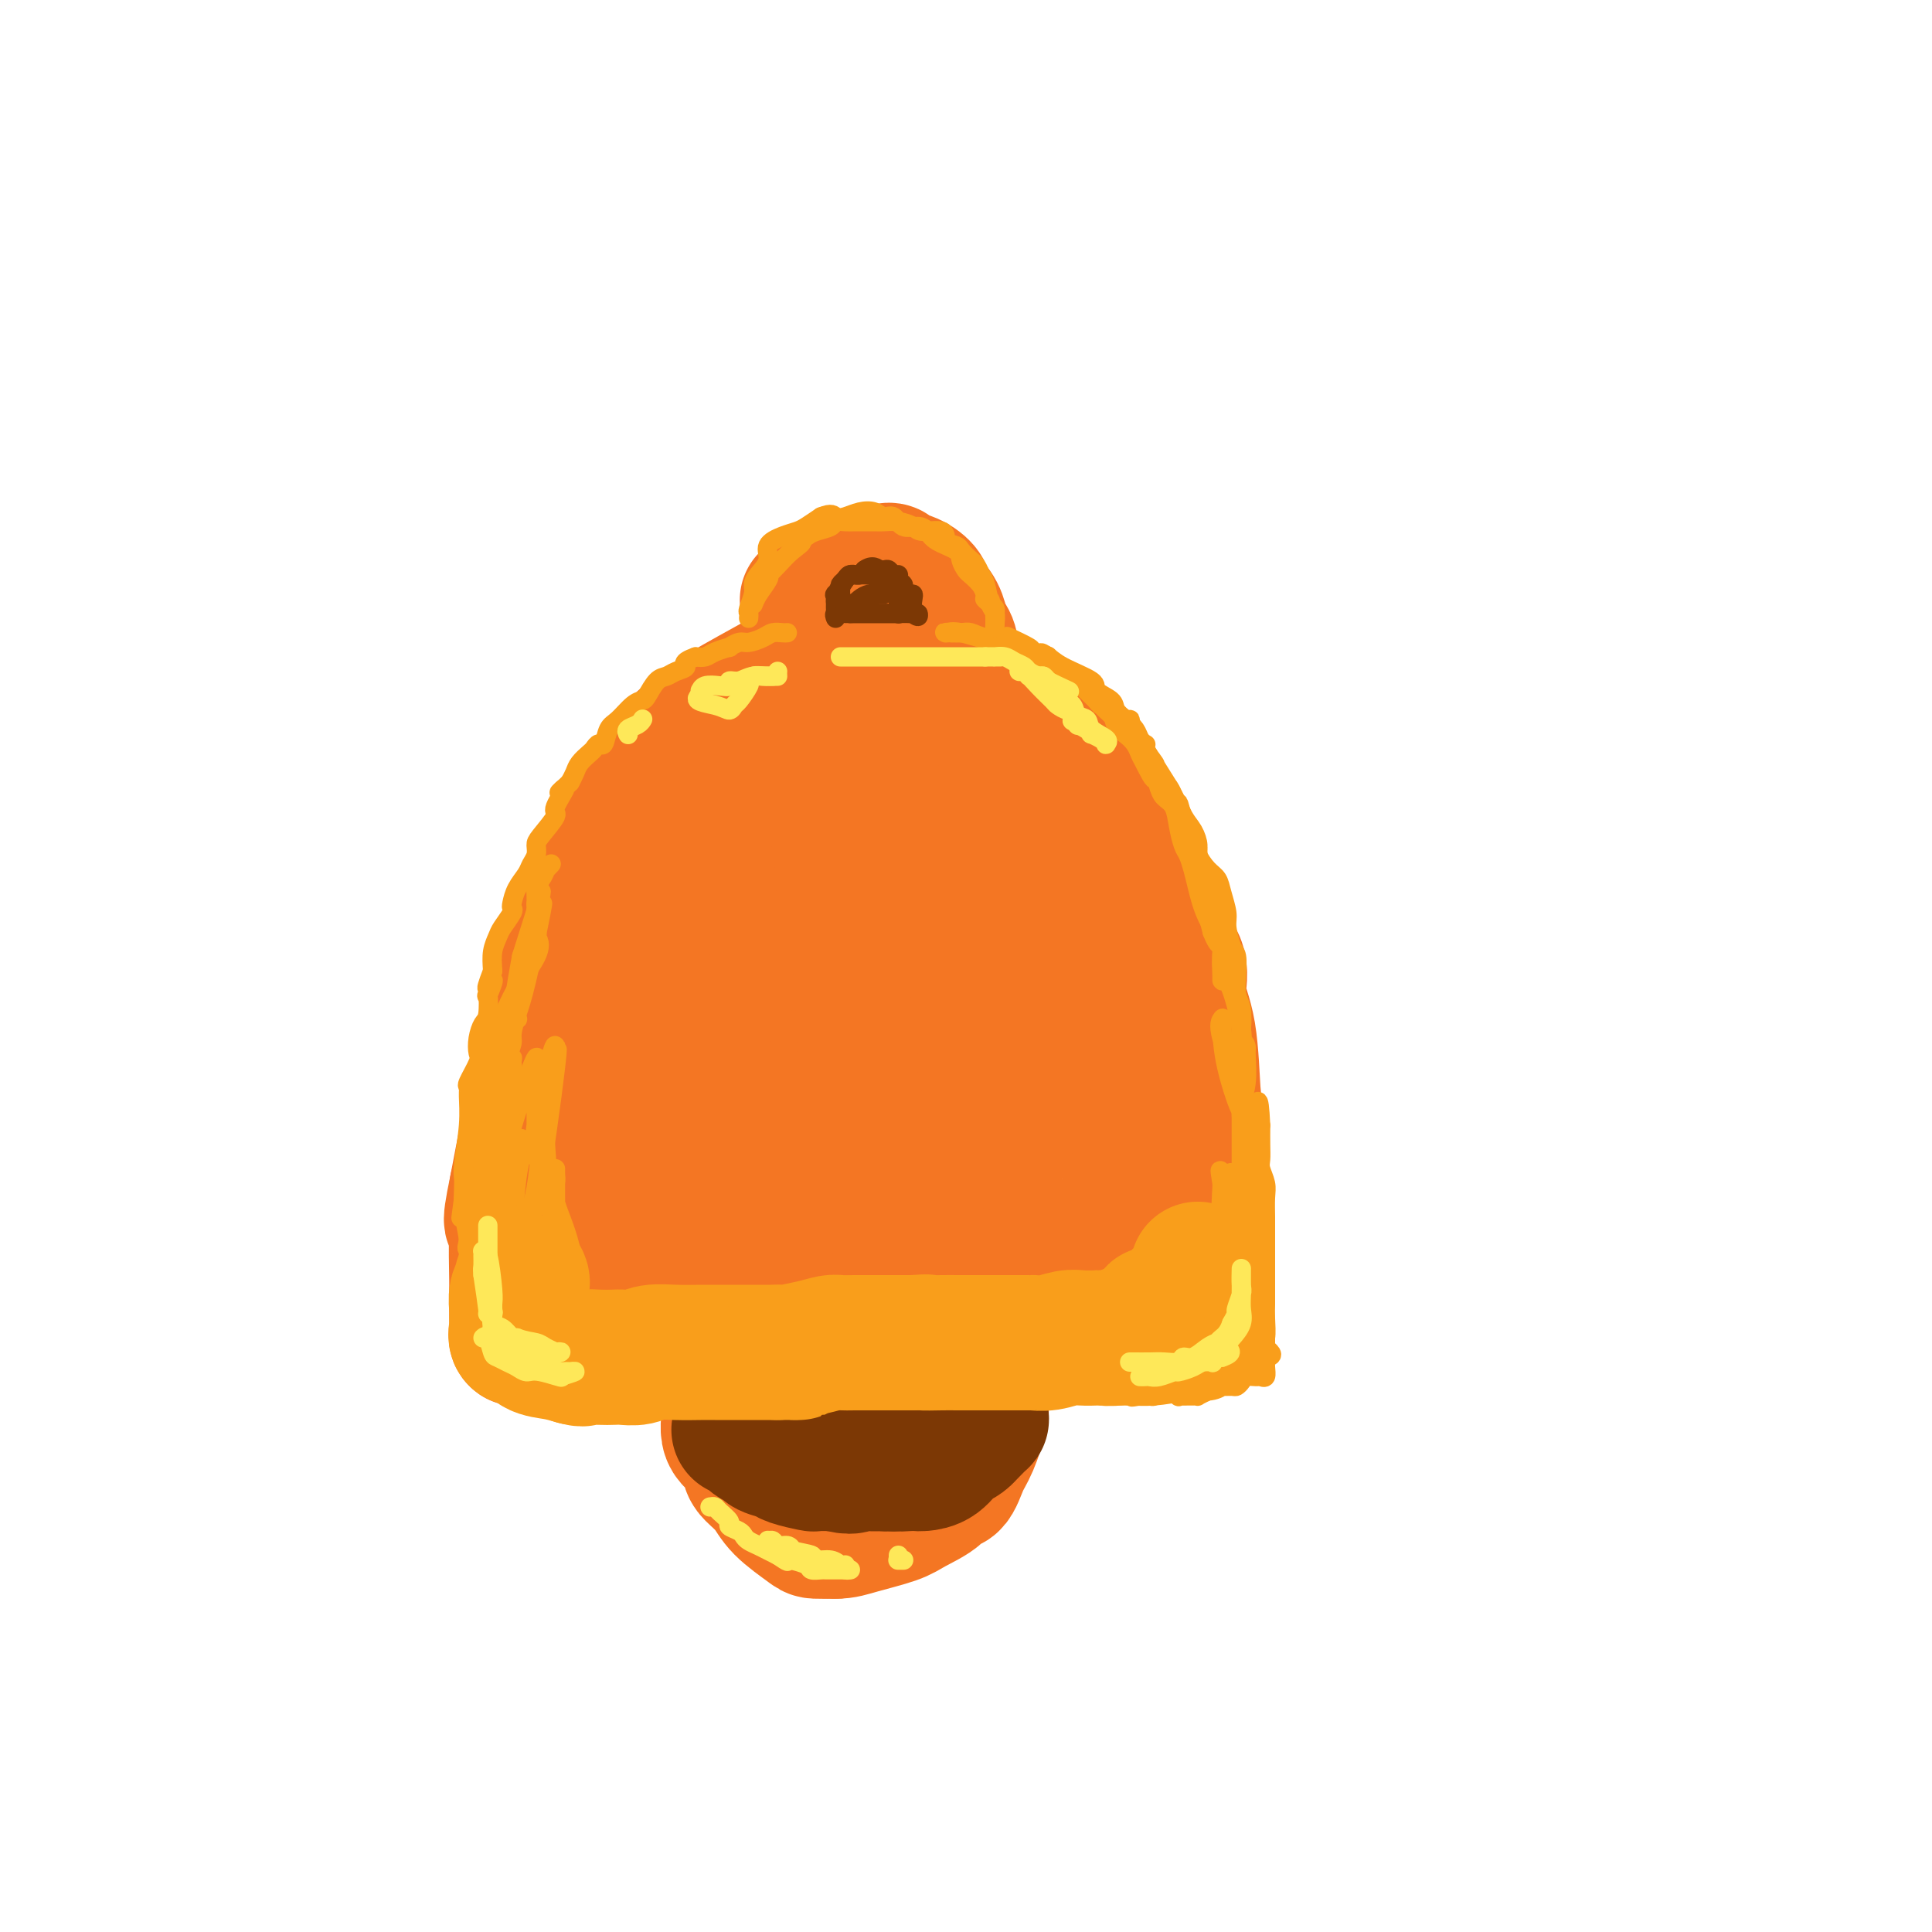 <svg viewBox='0 0 400 400' version='1.1' xmlns='http://www.w3.org/2000/svg' xmlns:xlink='http://www.w3.org/1999/xlink'><g fill='none' stroke='rgb(244,118,35)' stroke-width='28' stroke-linecap='round' stroke-linejoin='round'><path d='M172,136c0.093,-0.512 0.185,-1.023 -2,0c-2.185,1.023 -6.649,3.582 -11,6c-4.351,2.418 -8.590,4.696 -12,7c-3.410,2.304 -5.992,4.635 -8,7c-2.008,2.365 -3.441,4.766 -5,7c-1.559,2.234 -3.243,4.303 -5,7c-1.757,2.697 -3.585,6.022 -5,9c-1.415,2.978 -2.415,5.607 -3,7c-0.585,1.393 -0.755,1.549 -2,7c-1.245,5.451 -3.566,16.198 -5,22c-1.434,5.802 -1.981,6.658 -3,11c-1.019,4.342 -2.509,12.171 -4,20'/><path d='M107,246c-2.166,10.307 -0.580,6.074 0,5c0.580,-1.074 0.154,1.012 0,4c-0.154,2.988 -0.037,6.878 0,10c0.037,3.122 -0.007,5.476 0,7c0.007,1.524 0.064,2.220 0,3c-0.064,0.780 -0.249,1.646 0,2c0.249,0.354 0.931,0.196 1,0c0.069,-0.196 -0.475,-0.431 1,0c1.475,0.431 4.970,1.526 10,2c5.030,0.474 11.594,0.326 18,0c6.406,-0.326 12.655,-0.830 18,-1c5.345,-0.170 9.785,-0.007 15,0c5.215,0.007 11.204,-0.141 16,0c4.796,0.141 8.398,0.570 12,1'/><path d='M198,279c15.042,0.148 8.147,-0.481 7,-1c-1.147,-0.519 3.455,-0.927 6,-1c2.545,-0.073 3.033,0.191 5,0c1.967,-0.191 5.412,-0.835 8,-1c2.588,-0.165 4.318,0.148 6,0c1.682,-0.148 3.314,-0.759 5,-1c1.686,-0.241 3.425,-0.113 4,0c0.575,0.113 -0.015,0.210 0,0c0.015,-0.210 0.634,-0.728 1,-1c0.366,-0.272 0.479,-0.296 1,-1c0.521,-0.704 1.450,-2.086 2,-4c0.550,-1.914 0.722,-4.361 1,-6c0.278,-1.639 0.662,-2.470 1,-4c0.338,-1.530 0.629,-3.758 1,-7c0.371,-3.242 0.820,-7.498 1,-11c0.180,-3.502 0.090,-6.251 0,-9'/><path d='M247,232c0.334,-4.917 0.169,-3.711 0,-6c-0.169,-2.289 -0.341,-8.074 -1,-12c-0.659,-3.926 -1.805,-5.993 -2,-8c-0.195,-2.007 0.559,-3.955 0,-6c-0.559,-2.045 -2.433,-4.189 -4,-7c-1.567,-2.811 -2.827,-6.290 -4,-9c-1.173,-2.710 -2.258,-4.651 -3,-6c-0.742,-1.349 -1.143,-2.104 -2,-4c-0.857,-1.896 -2.172,-4.931 -3,-7c-0.828,-2.069 -1.168,-3.171 -2,-4c-0.832,-0.829 -2.156,-1.383 -3,-2c-0.844,-0.617 -1.207,-1.295 -3,-3c-1.793,-1.705 -5.017,-4.436 -7,-6c-1.983,-1.564 -2.726,-1.959 -4,-3c-1.274,-1.041 -3.078,-2.726 -5,-4c-1.922,-1.274 -3.961,-2.137 -6,-3'/><path d='M198,142c-4.708,-3.641 -2.478,-2.244 -3,-2c-0.522,0.244 -3.794,-0.665 -5,-1c-1.206,-0.335 -0.344,-0.096 0,0c0.344,0.096 0.172,0.048 0,0'/><path d='M180,144c-0.777,0.330 -1.555,0.659 -2,1c-0.445,0.341 -0.558,0.692 -3,4c-2.442,3.308 -7.215,9.571 -10,13c-2.785,3.429 -3.583,4.023 -6,7c-2.417,2.977 -6.452,8.337 -9,13c-2.548,4.663 -3.607,8.629 -5,11c-1.393,2.371 -3.118,3.146 -5,5c-1.882,1.854 -3.921,4.787 -6,8c-2.079,3.213 -4.196,6.707 -6,10c-1.804,3.293 -3.293,6.387 -4,8c-0.707,1.613 -0.630,1.747 -1,4c-0.370,2.253 -1.185,6.627 -2,11'/><path d='M121,239c-0.751,4.144 -1.129,7.005 -1,9c0.129,1.995 0.766,3.123 1,4c0.234,0.877 0.064,1.503 0,2c-0.064,0.497 -0.022,0.866 0,1c0.022,0.134 0.024,0.032 0,0c-0.024,-0.032 -0.073,0.005 0,0c0.073,-0.005 0.267,-0.051 0,0c-0.267,0.051 -0.995,0.199 3,1c3.995,0.801 12.715,2.254 18,3c5.285,0.746 7.137,0.785 10,1c2.863,0.215 6.738,0.604 9,1c2.262,0.396 2.913,0.797 4,1c1.087,0.203 2.611,0.209 6,0c3.389,-0.209 8.643,-0.633 12,-1c3.357,-0.367 4.816,-0.676 7,-1c2.184,-0.324 5.092,-0.662 8,-1'/><path d='M198,259c7.904,-0.719 11.165,-1.016 15,-1c3.835,0.016 8.246,0.345 11,0c2.754,-0.345 3.852,-1.363 5,-2c1.148,-0.637 2.348,-0.893 3,-1c0.652,-0.107 0.757,-0.066 1,0c0.243,0.066 0.624,0.158 1,0c0.376,-0.158 0.747,-0.567 1,-1c0.253,-0.433 0.389,-0.890 0,-4c-0.389,-3.110 -1.304,-8.873 -2,-13c-0.696,-4.127 -1.174,-6.616 -2,-9c-0.826,-2.384 -2.000,-4.661 -3,-9c-1.000,-4.339 -1.825,-10.740 -3,-17c-1.175,-6.260 -2.701,-12.378 -4,-16c-1.299,-3.622 -2.371,-4.749 -3,-6c-0.629,-1.251 -0.814,-2.625 -1,-4'/><path d='M217,176c-3.592,-12.634 -3.574,-5.218 -5,-4c-1.426,1.218 -4.298,-3.760 -6,-6c-1.702,-2.240 -2.236,-1.742 -2,-2c0.236,-0.258 1.242,-1.272 -2,0c-3.242,1.272 -10.732,4.830 -15,7c-4.268,2.170 -5.315,2.951 -7,4c-1.685,1.049 -4.010,2.367 -6,5c-1.990,2.633 -3.647,6.581 -5,9c-1.353,2.419 -2.403,3.309 -4,5c-1.597,1.691 -3.742,4.183 -5,6c-1.258,1.817 -1.631,2.958 -2,4c-0.369,1.042 -0.734,1.987 -1,3c-0.266,1.013 -0.432,2.096 0,4c0.432,1.904 1.462,4.628 2,7c0.538,2.372 0.582,4.392 1,6c0.418,1.608 1.209,2.804 2,4'/><path d='M162,228c1.010,3.818 1.034,2.863 2,3c0.966,0.137 2.873,1.367 5,2c2.127,0.633 4.472,0.669 7,0c2.528,-0.669 5.238,-2.044 7,-3c1.762,-0.956 2.576,-1.491 4,-3c1.424,-1.509 3.460,-3.990 5,-6c1.540,-2.010 2.586,-3.549 3,-6c0.414,-2.451 0.198,-5.814 0,-9c-0.198,-3.186 -0.377,-6.195 -1,-8c-0.623,-1.805 -1.689,-2.406 -2,-3c-0.311,-0.594 0.133,-1.181 -2,-2c-2.133,-0.819 -6.842,-1.871 -10,-2c-3.158,-0.129 -4.764,0.667 -7,2c-2.236,1.333 -5.102,3.205 -9,7c-3.898,3.795 -8.828,9.513 -12,13c-3.172,3.487 -4.586,4.744 -6,6'/><path d='M146,219c-4.458,4.985 -2.103,4.447 -2,5c0.103,0.553 -2.045,2.197 -3,4c-0.955,1.803 -0.715,3.765 -1,6c-0.285,2.235 -1.093,4.741 -1,6c0.093,1.259 1.089,1.269 2,2c0.911,0.731 1.737,2.181 6,3c4.263,0.819 11.962,1.006 17,1c5.038,-0.006 7.415,-0.204 11,-1c3.585,-0.796 8.380,-2.189 11,-3c2.620,-0.811 3.067,-1.041 4,-1c0.933,0.041 2.352,0.353 4,0c1.648,-0.353 3.524,-1.371 5,-2c1.476,-0.629 2.550,-0.870 4,-2c1.450,-1.130 3.275,-3.150 5,-5c1.725,-1.850 3.350,-3.528 4,-5c0.650,-1.472 0.325,-2.736 0,-4'/><path d='M212,223c1.029,-2.917 -0.897,-3.208 -3,-8c-2.103,-4.792 -4.383,-14.083 -6,-19c-1.617,-4.917 -2.571,-5.459 -3,-6c-0.429,-0.541 -0.333,-1.082 -1,-2c-0.667,-0.918 -2.097,-2.213 -3,-3c-0.903,-0.787 -1.278,-1.066 -2,-1c-0.722,0.066 -1.791,0.477 -3,1c-1.209,0.523 -2.559,1.156 -5,6c-2.441,4.844 -5.973,13.897 -8,20c-2.027,6.103 -2.550,9.255 -3,11c-0.450,1.745 -0.828,2.083 -1,2c-0.172,-0.083 -0.137,-0.586 0,0c0.137,0.586 0.377,2.260 1,4c0.623,1.740 1.629,3.545 2,5c0.371,1.455 0.106,2.558 0,3c-0.106,0.442 -0.053,0.221 0,0'/><path d='M177,236c0.764,2.382 1.676,1.338 2,-6c0.324,-7.338 0.062,-20.970 -1,-31c-1.062,-10.030 -2.925,-16.459 -4,-23c-1.075,-6.541 -1.363,-13.194 -2,-18c-0.637,-4.806 -1.625,-7.766 -2,-10c-0.375,-2.234 -0.139,-3.744 0,-5c0.139,-1.256 0.181,-2.259 0,-3c-0.181,-0.741 -0.584,-1.221 -1,-2c-0.416,-0.779 -0.843,-1.859 -1,-3c-0.157,-1.141 -0.042,-2.345 0,-3c0.042,-0.655 0.011,-0.761 0,-1c-0.011,-0.239 -0.003,-0.610 0,-1c0.003,-0.390 0.001,-0.797 0,-1c-0.001,-0.203 -0.000,-0.201 0,0c0.000,0.201 0.000,0.600 0,1'/><path d='M168,130c-1.583,-10.863 -0.540,-3.520 0,-1c0.540,2.520 0.578,0.216 1,-1c0.422,-1.216 1.227,-1.345 2,-2c0.773,-0.655 1.514,-1.836 3,-3c1.486,-1.164 3.718,-2.312 5,-3c1.282,-0.688 1.614,-0.916 2,-1c0.386,-0.084 0.824,-0.024 1,0c0.176,0.024 0.088,0.012 0,0'/><path d='M182,119c2.710,-1.736 2.484,-0.576 3,0c0.516,0.576 1.773,0.567 3,1c1.227,0.433 2.422,1.310 3,2c0.578,0.690 0.537,1.195 1,2c0.463,0.805 1.431,1.910 2,3c0.569,1.090 0.741,2.166 1,3c0.259,0.834 0.606,1.425 1,2c0.394,0.575 0.835,1.133 1,3c0.165,1.867 0.054,5.042 0,7c-0.054,1.958 -0.052,2.698 0,4c0.052,1.302 0.155,3.168 0,5c-0.155,1.832 -0.569,3.632 -1,6c-0.431,2.368 -0.878,5.305 -1,7c-0.122,1.695 0.083,2.149 0,2c-0.083,-0.149 -0.452,-0.900 0,0c0.452,0.900 1.726,3.450 3,6'/><path d='M198,172c0.465,2.651 0.127,5.278 1,12c0.873,6.722 2.956,17.539 4,24c1.044,6.461 1.051,8.567 1,10c-0.051,1.433 -0.158,2.194 0,3c0.158,0.806 0.581,1.656 1,3c0.419,1.344 0.834,3.181 1,4c0.166,0.819 0.083,0.618 0,1c-0.083,0.382 -0.167,1.345 0,2c0.167,0.655 0.584,1.003 1,2c0.416,0.997 0.832,2.644 1,3c0.168,0.356 0.087,-0.581 0,0c-0.087,0.581 -0.181,2.678 1,-3c1.181,-5.678 3.636,-19.130 5,-25c1.364,-5.870 1.636,-4.157 2,-8c0.364,-3.843 0.818,-13.241 1,-18c0.182,-4.759 0.091,-4.880 0,-5'/><path d='M150,286c0.036,0.252 0.073,0.503 0,1c-0.073,0.497 -0.254,1.239 0,2c0.254,0.761 0.945,1.540 1,3c0.055,1.460 -0.526,3.601 0,5c0.526,1.399 2.158,2.057 3,3c0.842,0.943 0.895,2.172 1,3c0.105,0.828 0.264,1.255 1,2c0.736,0.745 2.051,1.807 3,3c0.949,1.193 1.533,2.516 3,4c1.467,1.484 3.818,3.130 5,4c1.182,0.870 1.195,0.963 2,1c0.805,0.037 2.403,0.019 4,0'/><path d='M173,317c1.680,0.028 2.879,-0.404 5,-1c2.121,-0.596 5.163,-1.358 7,-2c1.837,-0.642 2.470,-1.165 4,-2c1.530,-0.835 3.956,-1.981 5,-3c1.044,-1.019 0.704,-1.912 1,-2c0.296,-0.088 1.228,0.628 2,0c0.772,-0.628 1.384,-2.602 2,-4c0.616,-1.398 1.237,-2.220 2,-4c0.763,-1.780 1.669,-4.516 2,-6c0.331,-1.484 0.086,-1.715 0,-3c-0.086,-1.285 -0.013,-3.623 0,-5c0.013,-1.377 -0.035,-1.794 0,-2c0.035,-0.206 0.153,-0.202 0,0c-0.153,0.202 -0.576,0.601 -1,1'/><path d='M202,284c-0.584,-1.399 -1.544,-0.395 -3,1c-1.456,1.395 -3.407,3.183 -5,4c-1.593,0.817 -2.828,0.663 -4,1c-1.172,0.337 -2.282,1.164 -3,2c-0.718,0.836 -1.045,1.681 -2,2c-0.955,0.319 -2.540,0.111 -3,0c-0.460,-0.111 0.203,-0.124 0,0c-0.203,0.124 -1.274,0.387 -3,0c-1.726,-0.387 -4.109,-1.424 -6,-2c-1.891,-0.576 -3.290,-0.690 -4,-1c-0.710,-0.310 -0.730,-0.814 -1,-1c-0.270,-0.186 -0.792,-0.053 -1,0c-0.208,0.053 -0.104,0.027 0,0'/></g>
<g fill='none' stroke='rgb(124,56,5)' stroke-width='28' stroke-linecap='round' stroke-linejoin='round'><path d='M153,296c0.255,-0.203 0.509,-0.405 1,0c0.491,0.405 1.217,1.418 2,2c0.783,0.582 1.622,0.734 2,1c0.378,0.266 0.295,0.646 1,1c0.705,0.354 2.199,0.683 3,1c0.801,0.317 0.908,0.621 2,1c1.092,0.379 3.169,0.834 4,1c0.831,0.166 0.416,0.045 1,0c0.584,-0.045 2.167,-0.013 3,0c0.833,0.013 0.917,0.006 1,0'/><path d='M173,303c3.854,1.083 3.488,0.291 4,0c0.512,-0.291 1.901,-0.081 3,0c1.099,0.081 1.908,0.033 2,0c0.092,-0.033 -0.533,-0.050 0,0c0.533,0.050 2.223,0.168 3,0c0.777,-0.168 0.641,-0.621 1,-1c0.359,-0.379 1.213,-0.683 2,-1c0.787,-0.317 1.508,-0.649 2,-1c0.492,-0.351 0.756,-0.723 1,-1c0.244,-0.277 0.468,-0.459 1,-1c0.532,-0.541 1.372,-1.441 2,-2c0.628,-0.559 1.045,-0.779 1,-1c-0.045,-0.221 -0.550,-0.444 0,-1c0.550,-0.556 2.157,-1.445 3,-2c0.843,-0.555 0.921,-0.778 1,-1'/><path d='M199,291c2.061,-2.023 0.213,-1.079 0,-1c-0.213,0.079 1.210,-0.707 2,-1c0.790,-0.293 0.948,-0.093 1,0c0.052,0.093 -0.000,0.080 0,0c0.000,-0.080 0.053,-0.225 0,0c-0.053,0.225 -0.211,0.821 0,1c0.211,0.179 0.790,-0.059 1,0c0.210,0.059 0.050,0.415 0,1c-0.050,0.585 0.012,1.400 0,2c-0.012,0.600 -0.096,0.986 0,1c0.096,0.014 0.372,-0.342 0,0c-0.372,0.342 -1.392,1.384 -2,2c-0.608,0.616 -0.804,0.808 -1,1'/><path d='M200,297c-1.008,1.215 -2.026,1.254 -3,2c-0.974,0.746 -1.902,2.201 -3,3c-1.098,0.799 -2.364,0.943 -3,1c-0.636,0.057 -0.641,0.026 -1,0c-0.359,-0.026 -1.073,-0.048 -2,0c-0.927,0.048 -2.067,0.166 -3,0c-0.933,-0.166 -1.660,-0.617 -3,-1c-1.340,-0.383 -3.293,-0.697 -4,-1c-0.707,-0.303 -0.168,-0.596 -1,-1c-0.832,-0.404 -3.035,-0.919 -4,-1c-0.965,-0.081 -0.693,0.273 -1,0c-0.307,-0.273 -1.193,-1.173 -2,-2c-0.807,-0.827 -1.536,-1.583 -2,-2c-0.464,-0.417 -0.663,-0.497 -1,-1c-0.337,-0.503 -0.810,-1.429 -1,-2c-0.190,-0.571 -0.095,-0.785 0,-1'/><path d='M166,291c-1.089,-1.244 -0.311,-0.356 0,0c0.311,0.356 0.156,0.178 0,0'/></g>
<g fill='none' stroke='rgb(249,158,27)' stroke-width='28' stroke-linecap='round' stroke-linejoin='round'><path d='M108,265c0.113,0.272 0.227,0.545 0,1c-0.227,0.455 -0.793,1.093 -1,2c-0.207,0.907 -0.055,2.083 0,3c0.055,0.917 0.013,1.574 0,2c-0.013,0.426 0.003,0.620 0,1c-0.003,0.380 -0.025,0.946 0,1c0.025,0.054 0.095,-0.403 0,0c-0.095,0.403 -0.357,1.666 0,2c0.357,0.334 1.333,-0.261 2,0c0.667,0.261 1.026,1.378 2,2c0.974,0.622 2.564,0.749 4,1c1.436,0.251 2.718,0.625 4,1'/><path d='M119,281c2.170,0.619 1.596,0.167 2,0c0.404,-0.167 1.786,-0.048 3,0c1.214,0.048 2.259,0.027 3,0c0.741,-0.027 1.179,-0.060 2,0c0.821,0.060 2.027,0.212 3,0c0.973,-0.212 1.714,-0.789 3,-1c1.286,-0.211 3.119,-0.057 5,0c1.881,0.057 3.812,0.015 5,0c1.188,-0.015 1.632,-0.004 2,0c0.368,0.004 0.658,0.001 1,0c0.342,-0.001 0.735,-0.000 1,0c0.265,0.000 0.403,0.000 1,0c0.597,-0.000 1.655,-0.000 3,0c1.345,0.000 2.978,0.000 4,0c1.022,-0.000 1.435,-0.000 2,0c0.565,0.000 1.283,0.000 2,0'/><path d='M161,280c6.993,-0.110 3.475,0.114 3,0c-0.475,-0.114 2.094,-0.566 4,-1c1.906,-0.434 3.148,-0.848 4,-1c0.852,-0.152 1.312,-0.041 2,0c0.688,0.041 1.603,0.011 3,0c1.397,-0.011 3.275,-0.003 5,0c1.725,0.003 3.297,0.001 4,0c0.703,-0.001 0.535,-0.000 1,0c0.465,0.000 1.561,0.000 2,0c0.439,-0.000 0.219,-0.000 0,0'/><path d='M189,278c4.583,-0.309 2.040,-0.083 2,0c-0.040,0.083 2.424,0.022 4,0c1.576,-0.022 2.265,-0.006 3,0c0.735,0.006 1.515,0.001 3,0c1.485,-0.001 3.674,0.001 5,0c1.326,-0.001 1.790,-0.004 3,0c1.210,0.004 3.166,0.015 4,0c0.834,-0.015 0.546,-0.057 1,0c0.454,0.057 1.650,0.211 3,0c1.350,-0.211 2.855,-0.788 4,-1c1.145,-0.212 1.931,-0.061 3,0c1.069,0.061 2.422,0.030 3,0c0.578,-0.030 0.382,-0.060 1,0c0.618,0.060 2.051,0.208 3,0c0.949,-0.208 1.414,-0.774 2,-1c0.586,-0.226 1.293,-0.113 2,0'/><path d='M235,276c7.231,-0.510 2.308,-0.784 1,-1c-1.308,-0.216 0.997,-0.372 2,-1c1.003,-0.628 0.702,-1.728 1,-2c0.298,-0.272 1.193,0.283 2,0c0.807,-0.283 1.525,-1.403 2,-2c0.475,-0.597 0.705,-0.669 1,-1c0.295,-0.331 0.653,-0.919 1,-1c0.347,-0.081 0.681,0.346 1,0c0.319,-0.346 0.621,-1.466 1,-2c0.379,-0.534 0.833,-0.483 1,-1c0.167,-0.517 0.045,-1.601 0,-2c-0.045,-0.399 -0.013,-0.114 0,0c0.013,0.114 0.006,0.057 0,0'/></g>
<g fill='none' stroke='rgb(249,158,27)' stroke-width='4' stroke-linecap='round' stroke-linejoin='round'><path d='M106,257c-0.083,0.263 -0.166,0.527 0,-2c0.166,-2.527 0.580,-7.843 1,-11c0.420,-3.157 0.845,-4.155 1,-5c0.155,-0.845 0.042,-1.536 0,-2c-0.042,-0.464 -0.011,-0.699 0,-1c0.011,-0.301 0.003,-0.668 -1,1c-1.003,1.668 -3.001,5.370 -4,8c-0.999,2.630 -1.000,4.190 -1,5c-0.000,0.810 -0.000,0.872 0,1c0.000,0.128 0.000,0.322 0,0c-0.000,-0.322 -0.000,-1.161 0,-2'/><path d='M102,249c-0.922,1.009 -0.226,-2.968 0,-5c0.226,-2.032 -0.017,-2.118 0,-2c0.017,0.118 0.295,0.439 0,1c-0.295,0.561 -1.161,1.361 -2,4c-0.839,2.639 -1.651,7.117 -2,9c-0.349,1.883 -0.236,1.170 0,1c0.236,-0.170 0.596,0.204 1,0c0.404,-0.204 0.852,-0.984 1,-2c0.148,-1.016 -0.002,-2.266 0,-3c0.002,-0.734 0.158,-0.950 0,-1c-0.158,-0.050 -0.631,0.067 -1,0c-0.369,-0.067 -0.635,-0.316 -1,0c-0.365,0.316 -0.830,1.198 -1,2c-0.170,0.802 -0.046,1.524 0,2c0.046,0.476 0.013,0.708 0,1c-0.013,0.292 -0.007,0.646 0,1'/><path d='M97,257c-0.705,2.315 0.031,1.602 0,0c-0.031,-1.602 -0.831,-4.093 -1,-7c-0.169,-2.907 0.291,-6.231 1,-9c0.709,-2.769 1.667,-4.984 2,-6c0.333,-1.016 0.040,-0.834 0,-1c-0.040,-0.166 0.172,-0.679 0,1c-0.172,1.679 -0.729,5.550 -1,9c-0.271,3.450 -0.254,6.479 0,8c0.254,1.521 0.747,1.534 1,2c0.253,0.466 0.267,1.385 0,1c-0.267,-0.385 -0.814,-2.072 -1,-4c-0.186,-1.928 -0.012,-4.096 0,-6c0.012,-1.904 -0.140,-3.544 0,-5c0.140,-1.456 0.570,-2.728 1,-4'/><path d='M99,236c0.309,-3.634 0.083,-2.218 0,-2c-0.083,0.218 -0.022,-0.762 0,-1c0.022,-0.238 0.006,0.266 0,0c-0.006,-0.266 -0.002,-1.301 0,1c0.002,2.301 0.000,7.937 0,11c-0.000,3.063 0.001,3.554 0,4c-0.001,0.446 -0.004,0.847 0,1c0.004,0.153 0.015,0.059 0,0c-0.015,-0.059 -0.057,-0.081 0,0c0.057,0.081 0.211,0.265 0,1c-0.211,0.735 -0.789,2.019 -1,3c-0.211,0.981 -0.057,1.658 0,3c0.057,1.342 0.015,3.349 0,5c-0.015,1.651 -0.004,2.944 0,4c0.004,1.056 0.001,1.873 0,2c-0.001,0.127 -0.001,-0.437 0,-1'/><path d='M98,267c0.297,3.059 1.541,-6.295 3,-12c1.459,-5.705 3.134,-7.763 4,-9c0.866,-1.237 0.922,-1.654 1,-2c0.078,-0.346 0.178,-0.620 0,0c-0.178,0.620 -0.634,2.134 1,8c1.634,5.866 5.357,16.083 7,20c1.643,3.917 1.207,1.535 1,1c-0.207,-0.535 -0.184,0.779 0,1c0.184,0.221 0.530,-0.650 1,-3c0.470,-2.350 1.066,-6.178 1,-8c-0.066,-1.822 -0.792,-1.637 -1,-2c-0.208,-0.363 0.102,-1.274 0,-2c-0.102,-0.726 -0.615,-1.267 0,0c0.615,1.267 2.358,4.341 3,6c0.642,1.659 0.183,1.903 0,2c-0.183,0.097 -0.092,0.049 0,0'/><path d='M119,267c0.420,-0.313 -0.031,-5.094 -1,-9c-0.969,-3.906 -2.456,-6.935 -3,-9c-0.544,-2.065 -0.146,-3.166 0,-4c0.146,-0.834 0.038,-1.403 0,-2c-0.038,-0.597 -0.008,-1.223 0,-1c0.008,0.223 -0.005,1.296 0,5c0.005,3.704 0.030,10.040 0,12c-0.030,1.960 -0.113,-0.454 0,0c0.113,0.454 0.424,3.778 0,0c-0.424,-3.778 -1.583,-14.657 -2,-21c-0.417,-6.343 -0.091,-8.149 0,-9c0.091,-0.851 -0.053,-0.747 0,-2c0.053,-1.253 0.303,-3.862 0,0c-0.303,3.862 -1.158,14.193 -2,19c-0.842,4.807 -1.669,4.088 -2,4c-0.331,-0.088 -0.165,0.456 0,1'/><path d='M109,251c-0.409,4.317 0.569,4.108 2,-3c1.431,-7.108 3.314,-21.115 4,-27c0.686,-5.885 0.173,-3.649 0,-3c-0.173,0.649 -0.008,-0.289 0,-1c0.008,-0.711 -0.141,-1.193 -1,2c-0.859,3.193 -2.426,10.063 -3,14c-0.574,3.937 -0.154,4.940 0,5c0.154,0.060 0.044,-0.824 0,0c-0.044,0.824 -0.020,3.356 0,0c0.020,-3.356 0.036,-12.598 0,-16c-0.036,-3.402 -0.125,-0.963 0,-1c0.125,-0.037 0.464,-2.551 0,-2c-0.464,0.551 -1.733,4.168 -3,8c-1.267,3.832 -2.533,7.878 -3,10c-0.467,2.122 -0.133,2.321 0,2c0.133,-0.321 0.067,-1.160 0,-2'/><path d='M105,237c-0.704,1.217 0.537,-4.739 1,-9c0.463,-4.261 0.148,-6.827 0,-8c-0.148,-1.173 -0.131,-0.954 0,-1c0.131,-0.046 0.375,-0.358 -1,4c-1.375,4.358 -4.367,13.385 -6,18c-1.633,4.615 -1.905,4.816 -2,5c-0.095,0.184 -0.011,0.350 0,1c0.011,0.650 -0.050,1.782 1,-1c1.050,-2.782 3.210,-9.479 4,-13c0.790,-3.521 0.209,-3.866 0,-5c-0.209,-1.134 -0.046,-3.058 0,-4c0.046,-0.942 -0.026,-0.902 0,-1c0.026,-0.098 0.151,-0.336 0,1c-0.151,1.336 -0.579,4.244 -1,6c-0.421,1.756 -0.835,2.359 -1,2c-0.165,-0.359 -0.083,-1.679 0,-3'/><path d='M100,229c0.172,-2.581 1.603,-11.534 4,-18c2.397,-6.466 5.761,-10.446 7,-13c1.239,-2.554 0.353,-3.683 0,-4c-0.353,-0.317 -0.172,0.178 0,0c0.172,-0.178 0.334,-1.029 0,0c-0.334,1.029 -1.166,3.938 -2,7c-0.834,3.062 -1.672,6.279 -2,8c-0.328,1.721 -0.146,1.948 0,2c0.146,0.052 0.256,-0.070 0,0c-0.256,0.070 -0.878,0.331 0,-4c0.878,-4.331 3.256,-13.254 4,-17c0.744,-3.746 -0.146,-2.316 0,-3c0.146,-0.684 1.327,-3.481 1,-2c-0.327,1.481 -2.164,7.241 -4,13'/><path d='M108,198c-1.088,5.624 -2.309,14.184 -3,18c-0.691,3.816 -0.852,2.887 -1,3c-0.148,0.113 -0.285,1.269 0,0c0.285,-1.269 0.990,-4.963 2,-9c1.010,-4.037 2.323,-8.418 3,-11c0.677,-2.582 0.717,-3.367 1,-4c0.283,-0.633 0.807,-1.115 1,-2c0.193,-0.885 0.054,-2.172 0,-3c-0.054,-0.828 -0.025,-1.196 0,-2c0.025,-0.804 0.044,-2.043 0,-3c-0.044,-0.957 -0.152,-1.633 0,-2c0.152,-0.367 0.563,-0.424 1,-1c0.437,-0.576 0.901,-1.670 1,-2c0.099,-0.330 -0.166,0.103 0,0c0.166,-0.103 0.762,-0.744 1,-1c0.238,-0.256 0.119,-0.128 0,0'/><path d='M112,188c0.288,-0.980 0.575,-1.960 0,1c-0.575,2.960 -2.014,9.859 -3,14c-0.986,4.141 -1.521,5.524 -2,7c-0.479,1.476 -0.903,3.044 -1,4c-0.097,0.956 0.132,1.298 0,2c-0.132,0.702 -0.627,1.763 -1,3c-0.373,1.237 -0.626,2.651 -1,4c-0.374,1.349 -0.870,2.632 -1,4c-0.130,1.368 0.106,2.819 0,4c-0.106,1.181 -0.553,2.090 -1,3'/><path d='M102,234c-1.591,8.438 -0.570,6.535 0,7c0.570,0.465 0.689,3.300 1,5c0.311,1.700 0.815,2.265 1,3c0.185,0.735 0.053,1.638 0,2c-0.053,0.362 -0.026,0.181 0,0'/><path d='M255,255c-0.443,0.302 -0.886,0.604 -1,1c-0.114,0.396 0.100,0.887 0,2c-0.100,1.113 -0.514,2.848 -1,4c-0.486,1.152 -1.044,1.719 -2,3c-0.956,1.281 -2.309,3.275 -3,5c-0.691,1.725 -0.721,3.182 -1,4c-0.279,0.818 -0.807,0.998 -1,1c-0.193,0.002 -0.052,-0.175 0,0c0.052,0.175 0.014,0.701 0,1c-0.014,0.299 -0.004,0.371 0,1c0.004,0.629 0.002,1.814 0,3'/><path d='M246,280c-1.433,3.884 -0.514,1.093 0,0c0.514,-1.093 0.623,-0.489 1,0c0.377,0.489 1.022,0.863 2,1c0.978,0.137 2.290,0.037 3,0c0.710,-0.037 0.819,-0.010 1,0c0.181,0.010 0.433,0.003 1,0c0.567,-0.003 1.447,-0.001 2,0c0.553,0.001 0.779,0.000 1,0c0.221,-0.000 0.438,-0.000 1,0c0.562,0.000 1.470,0.000 2,0c0.530,-0.000 0.681,-0.000 1,0c0.319,0.000 0.805,0.000 1,0c0.195,-0.000 0.097,-0.000 0,0'/><path d='M262,281c2.475,-0.231 0.663,-1.310 0,-2c-0.663,-0.690 -0.178,-0.993 0,-2c0.178,-1.007 0.048,-2.720 0,-4c-0.048,-1.280 -0.013,-2.129 0,-3c0.013,-0.871 0.003,-1.766 0,-3c-0.003,-1.234 -0.001,-2.808 0,-4c0.001,-1.192 -0.000,-2.003 0,-3c0.000,-0.997 0.001,-2.181 0,-3c-0.001,-0.819 -0.004,-1.273 0,-2c0.004,-0.727 0.015,-1.727 0,-3c-0.015,-1.273 -0.057,-2.818 0,-4c0.057,-1.182 0.211,-1.999 0,-3c-0.211,-1.001 -0.789,-2.186 -1,-3c-0.211,-0.814 -0.057,-1.258 0,-2c0.057,-0.742 0.016,-1.784 0,-3c-0.016,-1.216 -0.008,-2.608 0,-4'/><path d='M261,233c-0.381,-8.039 -0.834,-4.135 -1,-3c-0.166,1.135 -0.044,-0.499 0,-1c0.044,-0.501 0.011,0.130 0,0c-0.011,-0.130 0.001,-1.020 0,1c-0.001,2.020 -0.013,6.951 0,9c0.013,2.049 0.053,1.216 0,2c-0.053,0.784 -0.197,3.185 0,5c0.197,1.815 0.736,3.045 1,5c0.264,1.955 0.253,4.635 0,6c-0.253,1.365 -0.747,1.416 -1,2c-0.253,0.584 -0.264,1.703 0,3c0.264,1.297 0.802,2.772 1,4c0.198,1.228 0.057,2.208 0,3c-0.057,0.792 -0.028,1.396 0,2'/><path d='M261,271c0.216,6.278 0.255,1.472 0,1c-0.255,-0.472 -0.804,3.390 -1,5c-0.196,1.610 -0.037,0.966 0,1c0.037,0.034 -0.046,0.744 0,1c0.046,0.256 0.223,0.058 0,0c-0.223,-0.058 -0.845,0.023 -1,0c-0.155,-0.023 0.159,-0.150 0,0c-0.159,0.150 -0.791,0.576 -2,1c-1.209,0.424 -2.997,0.846 -4,1c-1.003,0.154 -1.222,0.041 -2,0c-0.778,-0.041 -2.116,-0.011 -3,0c-0.884,0.011 -1.315,0.003 -2,0c-0.685,-0.003 -1.624,-0.001 -2,0c-0.376,0.001 -0.188,0.000 0,0'/><path d='M244,281c-2.027,0.184 -0.595,0.145 0,0c0.595,-0.145 0.355,-0.394 0,0c-0.355,0.394 -0.823,1.432 -1,2c-0.177,0.568 -0.062,0.668 0,1c0.062,0.332 0.070,0.898 0,1c-0.070,0.102 -0.217,-0.260 0,0c0.217,0.260 0.797,1.141 1,2c0.203,0.859 0.029,1.694 0,2c-0.029,0.306 0.087,0.082 0,0c-0.087,-0.082 -0.379,-0.021 0,0c0.379,0.021 1.427,0.003 2,0c0.573,-0.003 0.669,0.010 1,0c0.331,-0.010 0.897,-0.041 1,0c0.103,0.041 -0.256,0.155 0,0c0.256,-0.155 1.128,-0.577 2,-1'/><path d='M250,288c1.637,-0.073 2.729,-0.754 3,-1c0.271,-0.246 -0.279,-0.056 0,0c0.279,0.056 1.388,-0.023 2,0c0.612,0.023 0.727,0.149 1,0c0.273,-0.149 0.704,-0.574 1,-1c0.296,-0.426 0.458,-0.852 1,-1c0.542,-0.148 1.466,-0.018 2,0c0.534,0.018 0.679,-0.078 1,0c0.321,0.078 0.818,0.329 1,0c0.182,-0.329 0.049,-1.237 0,-2c-0.049,-0.763 -0.013,-1.381 0,-2c0.013,-0.619 0.004,-1.238 0,-2c-0.004,-0.762 -0.001,-1.667 0,-2c0.001,-0.333 0.000,-0.095 0,0c-0.000,0.095 -0.000,0.048 0,0'/><path d='M262,277c-0.182,-0.628 -1.137,1.804 -2,3c-0.863,1.196 -1.635,1.158 -2,1c-0.365,-0.158 -0.322,-0.435 -1,0c-0.678,0.435 -2.076,1.581 -3,2c-0.924,0.419 -1.375,0.112 -2,0c-0.625,-0.112 -1.422,-0.030 -2,0c-0.578,0.030 -0.935,0.008 -1,0c-0.065,-0.008 0.161,-0.002 0,0c-0.161,0.002 -0.709,0.001 -1,0c-0.291,-0.001 -0.325,-0.000 0,0c0.325,0.000 1.011,0.000 2,0c0.989,-0.000 2.283,-0.000 3,0c0.717,0.000 0.859,0.000 1,0'/><path d='M254,283c0.844,-0.060 0.955,-0.209 1,0c0.045,0.209 0.025,0.778 0,1c-0.025,0.222 -0.055,0.097 0,0c0.055,-0.097 0.193,-0.167 0,0c-0.193,0.167 -0.719,0.570 -1,1c-0.281,0.430 -0.316,0.886 -1,1c-0.684,0.114 -2.016,-0.113 -3,0c-0.984,0.113 -1.620,0.566 -2,1c-0.380,0.434 -0.504,0.847 -1,1c-0.496,0.153 -1.366,0.045 -2,0c-0.634,-0.045 -1.034,-0.026 -1,0c0.034,0.026 0.501,0.059 0,0c-0.501,-0.059 -1.969,-0.212 -3,0c-1.031,0.212 -1.624,0.788 -2,1c-0.376,0.212 -0.536,0.061 -1,0c-0.464,-0.061 -1.232,-0.030 -2,0'/><path d='M236,289c-2.804,0.464 -1.314,0.124 -1,0c0.314,-0.124 -0.549,-0.034 -1,0c-0.451,0.034 -0.489,0.010 -1,0c-0.511,-0.010 -1.494,-0.005 -2,0c-0.506,0.005 -0.537,0.012 0,0c0.537,-0.012 1.640,-0.041 3,0c1.360,0.041 2.978,0.152 5,0c2.022,-0.152 4.450,-0.566 6,-1c1.550,-0.434 2.223,-0.886 3,-1c0.777,-0.114 1.659,0.110 2,0c0.341,-0.110 0.143,-0.555 1,-1c0.857,-0.445 2.769,-0.889 4,-1c1.231,-0.111 1.780,0.111 2,0c0.220,-0.111 0.110,-0.556 0,-1'/><path d='M257,284c3.923,-0.920 1.730,-0.721 1,-1c-0.730,-0.279 0.001,-1.035 0,-2c-0.001,-0.965 -0.736,-2.139 -1,-3c-0.264,-0.861 -0.057,-1.407 0,-2c0.057,-0.593 -0.037,-1.231 0,-2c0.037,-0.769 0.206,-1.668 0,-3c-0.206,-1.332 -0.787,-3.096 -1,-4c-0.213,-0.904 -0.057,-0.946 0,-1c0.057,-0.054 0.015,-0.120 0,0c-0.015,0.120 -0.003,0.425 0,1c0.003,0.575 -0.003,1.421 0,2c0.003,0.579 0.015,0.890 0,1c-0.015,0.110 -0.055,0.019 0,0c0.055,-0.019 0.207,0.033 0,-1c-0.207,-1.033 -0.773,-3.152 -1,-5c-0.227,-1.848 -0.113,-3.424 0,-5'/><path d='M255,259c-0.763,-5.106 -1.672,-5.370 -2,-7c-0.328,-1.630 -0.075,-4.624 0,-6c0.075,-1.376 -0.029,-1.134 0,-1c0.029,0.134 0.189,0.158 0,-1c-0.189,-1.158 -0.728,-3.500 0,1c0.728,4.500 2.723,15.842 4,21c1.277,5.158 1.835,4.133 2,4c0.165,-0.133 -0.062,0.624 0,1c0.062,0.376 0.414,0.369 0,-2c-0.414,-2.369 -1.596,-7.099 -2,-10c-0.404,-2.901 -0.032,-3.973 0,-4c0.032,-0.027 -0.277,0.992 0,2c0.277,1.008 1.138,2.004 2,3'/><path d='M259,260c0.220,0.990 -0.231,0.966 0,1c0.231,0.034 1.144,0.125 1,-1c-0.144,-1.125 -1.346,-3.466 -2,-6c-0.654,-2.534 -0.761,-5.262 -1,-7c-0.239,-1.738 -0.610,-2.486 -1,-3c-0.390,-0.514 -0.798,-0.793 -1,-1c-0.202,-0.207 -0.198,-0.343 0,0c0.198,0.343 0.589,1.164 1,2c0.411,0.836 0.842,1.686 1,2c0.158,0.314 0.042,0.093 0,0c-0.042,-0.093 -0.011,-0.057 0,-1c0.011,-0.943 0.003,-2.863 0,-5c-0.003,-2.137 -0.001,-4.490 0,-6c0.001,-1.510 0.000,-2.176 0,-3c-0.000,-0.824 -0.000,-1.807 0,-2c0.000,-0.193 0.000,0.403 0,1'/><path d='M257,231c-0.143,-4.288 0.499,-0.509 0,-1c-0.499,-0.491 -2.138,-5.251 -3,-9c-0.862,-3.749 -0.948,-6.485 -1,-8c-0.052,-1.515 -0.070,-1.808 0,-2c0.070,-0.192 0.228,-0.283 0,0c-0.228,0.283 -0.842,0.941 0,4c0.842,3.059 3.140,8.519 4,11c0.860,2.481 0.283,1.982 0,2c-0.283,0.018 -0.272,0.551 0,0c0.272,-0.551 0.804,-2.187 1,-4c0.196,-1.813 0.056,-3.804 0,-5c-0.056,-1.196 -0.028,-1.598 0,-2'/><path d='M258,217c-0.072,-1.525 -0.752,-0.838 -1,-1c-0.248,-0.162 -0.066,-1.173 0,-2c0.066,-0.827 0.015,-1.470 0,-2c-0.015,-0.530 0.007,-0.949 0,-1c-0.007,-0.051 -0.043,0.265 0,0c0.043,-0.265 0.165,-1.110 0,-2c-0.165,-0.890 -0.619,-1.826 -1,-3c-0.381,-1.174 -0.691,-2.587 -1,-4'/><path d='M255,202c-0.642,-2.566 -0.748,-1.481 -1,-2c-0.252,-0.519 -0.650,-2.642 -1,-4c-0.350,-1.358 -0.652,-1.952 -1,-3c-0.348,-1.048 -0.741,-2.549 -1,-4c-0.259,-1.451 -0.383,-2.851 -1,-4c-0.617,-1.149 -1.728,-2.048 -2,-3c-0.272,-0.952 0.294,-1.957 0,-3c-0.294,-1.043 -1.449,-2.124 -2,-3c-0.551,-0.876 -0.498,-1.547 0,-1c0.498,0.547 1.443,2.312 2,4c0.557,1.688 0.727,3.301 1,5c0.273,1.699 0.649,3.486 1,5c0.351,1.514 0.675,2.757 1,4'/><path d='M251,193c1.227,3.172 1.793,2.602 2,3c0.207,0.398 0.055,1.764 0,3c-0.055,1.236 -0.012,2.340 0,3c0.012,0.660 -0.007,0.875 0,1c0.007,0.125 0.042,0.161 0,-1c-0.042,-1.161 -0.159,-3.520 0,-5c0.159,-1.480 0.593,-2.081 0,-4c-0.593,-1.919 -2.213,-5.156 -3,-7c-0.787,-1.844 -0.740,-2.294 -1,-3c-0.260,-0.706 -0.827,-1.667 -1,-3c-0.173,-1.333 0.046,-3.038 0,-4c-0.046,-0.962 -0.359,-1.182 -1,-2c-0.641,-0.818 -1.612,-2.234 -2,-3c-0.388,-0.766 -0.194,-0.883 0,-1'/><path d='M245,170c-1.416,-5.537 -0.956,-3.380 -1,-3c-0.044,0.380 -0.591,-1.016 -1,-2c-0.409,-0.984 -0.681,-1.556 -1,-2c-0.319,-0.444 -0.684,-0.759 -1,-1c-0.316,-0.241 -0.581,-0.406 -1,-1c-0.419,-0.594 -0.992,-1.616 -1,-2c-0.008,-0.384 0.548,-0.131 0,-1c-0.548,-0.869 -2.201,-2.859 -3,-4c-0.799,-1.141 -0.742,-1.431 -1,-2c-0.258,-0.569 -0.829,-1.415 -1,-2c-0.171,-0.585 0.057,-0.909 0,-1c-0.057,-0.091 -0.400,0.053 0,1c0.400,0.947 1.543,2.699 3,5c1.457,2.301 3.229,5.150 5,8'/><path d='M242,163c1.814,3.231 2.348,4.809 3,6c0.652,1.191 1.421,1.995 2,3c0.579,1.005 0.967,2.210 1,3c0.033,0.790 -0.288,1.163 0,2c0.288,0.837 1.187,2.137 2,3c0.813,0.863 1.541,1.289 2,2c0.459,0.711 0.648,1.708 1,3c0.352,1.292 0.865,2.880 1,4c0.135,1.120 -0.108,1.772 0,3c0.108,1.228 0.569,3.031 1,4c0.431,0.969 0.834,1.103 1,2c0.166,0.897 0.097,2.558 0,4c-0.097,1.442 -0.222,2.665 0,4c0.222,1.335 0.791,2.783 1,4c0.209,1.217 0.060,2.205 0,3c-0.060,0.795 -0.030,1.398 0,2'/><path d='M257,215c0.625,4.849 0.187,1.970 0,1c-0.187,-0.970 -0.125,-0.032 0,0c0.125,0.032 0.311,-0.842 0,-3c-0.311,-2.158 -1.120,-5.599 -2,-8c-0.880,-2.401 -1.832,-3.762 -2,-5c-0.168,-1.238 0.450,-2.352 0,-4c-0.450,-1.648 -1.966,-3.829 -3,-6c-1.034,-2.171 -1.587,-4.330 -2,-6c-0.413,-1.670 -0.687,-2.849 -1,-4c-0.313,-1.151 -0.665,-2.272 -1,-3c-0.335,-0.728 -0.653,-1.062 -1,-2c-0.347,-0.938 -0.722,-2.478 -1,-4c-0.278,-1.522 -0.460,-3.025 -1,-4c-0.540,-0.975 -1.440,-1.421 -2,-2c-0.560,-0.579 -0.780,-1.289 -1,-2'/><path d='M240,163c-2.749,-8.341 -1.120,-3.194 -1,-2c0.120,1.194 -1.267,-1.566 -2,-3c-0.733,-1.434 -0.811,-1.544 -1,-2c-0.189,-0.456 -0.488,-1.260 -1,-2c-0.512,-0.740 -1.236,-1.417 -2,-2c-0.764,-0.583 -1.567,-1.074 -2,-2c-0.433,-0.926 -0.496,-2.289 -1,-3c-0.504,-0.711 -1.448,-0.772 -2,-1c-0.552,-0.228 -0.713,-0.624 -1,-1c-0.287,-0.376 -0.700,-0.733 -1,-1c-0.300,-0.267 -0.487,-0.443 -1,-1c-0.513,-0.557 -1.353,-1.495 -2,-2c-0.647,-0.505 -1.101,-0.579 -2,-1c-0.899,-0.421 -2.242,-1.190 -3,-2c-0.758,-0.810 -0.931,-1.660 -1,-2c-0.069,-0.340 -0.035,-0.170 0,0'/><path d='M217,136c-2.275,-1.680 -1.464,-0.381 -1,0c0.464,0.381 0.580,-0.155 1,0c0.420,0.155 1.144,1.000 3,2c1.856,1.000 4.843,2.155 6,3c1.157,0.845 0.485,1.381 1,2c0.515,0.619 2.218,1.321 3,2c0.782,0.679 0.644,1.334 1,2c0.356,0.666 1.207,1.342 2,2c0.793,0.658 1.527,1.298 2,2c0.473,0.702 0.683,1.467 1,2c0.317,0.533 0.739,0.836 1,1c0.261,0.164 0.360,0.190 0,0c-0.360,-0.190 -1.180,-0.595 -2,-1'/><path d='M235,153c0.576,1.040 -2.483,-2.359 -4,-4c-1.517,-1.641 -1.493,-1.525 -2,-2c-0.507,-0.475 -1.544,-1.541 -2,-2c-0.456,-0.459 -0.329,-0.311 -1,-1c-0.671,-0.689 -2.139,-2.216 -3,-3c-0.861,-0.784 -1.117,-0.825 -2,-1c-0.883,-0.175 -2.395,-0.485 -3,-1c-0.605,-0.515 -0.302,-1.234 -1,-2c-0.698,-0.766 -2.396,-1.577 -3,-2c-0.604,-0.423 -0.115,-0.457 -1,-1c-0.885,-0.543 -3.143,-1.596 -4,-2c-0.857,-0.404 -0.313,-0.161 -1,0c-0.687,0.161 -2.607,0.239 -4,0c-1.393,-0.239 -2.260,-0.795 -3,-1c-0.740,-0.205 -1.354,-0.059 -2,0c-0.646,0.059 -1.323,0.029 -2,0'/><path d='M197,131c-2.089,-0.153 -1.313,-0.034 -1,0c0.313,0.034 0.161,-0.015 0,0c-0.161,0.015 -0.331,0.094 0,0c0.331,-0.094 1.164,-0.361 3,0c1.836,0.361 4.674,1.351 7,2c2.326,0.649 4.140,0.959 5,1c0.860,0.041 0.767,-0.185 1,0c0.233,0.185 0.794,0.781 1,1c0.206,0.219 0.059,0.063 0,0c-0.059,-0.063 -0.029,-0.031 0,0'/><path d='M163,131c-0.236,0.022 -0.471,0.043 -1,0c-0.529,-0.043 -1.351,-0.151 -2,0c-0.649,0.151 -1.124,0.562 -2,1c-0.876,0.438 -2.153,0.905 -3,1c-0.847,0.095 -1.262,-0.181 -2,0c-0.738,0.181 -1.797,0.819 -2,1c-0.203,0.181 0.451,-0.096 0,0c-0.451,0.096 -2.006,0.564 -3,1c-0.994,0.436 -1.427,0.839 -2,1c-0.573,0.161 -1.287,0.081 -2,0'/><path d='M144,136c-3.297,1.181 -2.039,1.633 -2,2c0.039,0.367 -1.141,0.648 -2,1c-0.859,0.352 -1.398,0.775 -2,1c-0.602,0.225 -1.267,0.253 -2,1c-0.733,0.747 -1.534,2.215 -2,3c-0.466,0.785 -0.597,0.887 -1,1c-0.403,0.113 -1.078,0.236 -2,1c-0.922,0.764 -2.093,2.169 -3,3c-0.907,0.831 -1.551,1.086 -2,2c-0.449,0.914 -0.701,2.485 -1,3c-0.299,0.515 -0.643,-0.028 -1,0c-0.357,0.028 -0.725,0.626 -1,1c-0.275,0.374 -0.455,0.523 -1,1c-0.545,0.477 -1.454,1.282 -2,2c-0.546,0.718 -0.727,1.348 -1,2c-0.273,0.652 -0.636,1.326 -1,2'/><path d='M118,162c-4.115,4.023 -1.404,1.080 -1,1c0.404,-0.080 -1.499,2.702 -2,4c-0.501,1.298 0.398,1.110 0,2c-0.398,0.890 -2.095,2.857 -3,4c-0.905,1.143 -1.020,1.464 -1,2c0.020,0.536 0.173,1.289 0,2c-0.173,0.711 -0.674,1.381 -1,2c-0.326,0.619 -0.478,1.186 -1,2c-0.522,0.814 -1.415,1.874 -2,3c-0.585,1.126 -0.864,2.317 -1,3c-0.136,0.683 -0.131,0.856 0,1c0.131,0.144 0.389,0.257 0,1c-0.389,0.743 -1.424,2.117 -2,3c-0.576,0.883 -0.694,1.276 -1,2c-0.306,0.724 -0.802,1.778 -1,3c-0.198,1.222 -0.099,2.611 0,4'/><path d='M102,201c-2.415,6.288 -0.454,2.510 0,2c0.454,-0.510 -0.600,2.250 -1,3c-0.400,0.750 -0.146,-0.511 0,0c0.146,0.511 0.185,2.792 0,4c-0.185,1.208 -0.593,1.343 -1,2c-0.407,0.657 -0.813,1.835 -1,3c-0.187,1.165 -0.156,2.316 0,3c0.156,0.684 0.435,0.903 0,2c-0.435,1.097 -1.584,3.074 -2,4c-0.416,0.926 -0.097,0.800 0,1c0.097,0.200 -0.026,0.725 0,2c0.026,1.275 0.203,3.300 0,6c-0.203,2.700 -0.786,6.074 -1,8c-0.214,1.926 -0.057,2.403 0,3c0.057,0.597 0.016,1.313 0,2c-0.016,0.687 -0.008,1.343 0,2'/><path d='M96,248c-0.989,7.524 -0.461,2.836 0,2c0.461,-0.836 0.856,2.182 1,4c0.144,1.818 0.039,2.437 0,3c-0.039,0.563 -0.010,1.072 0,2c0.010,0.928 0.003,2.276 0,3c-0.003,0.724 -0.002,0.825 0,1c0.002,0.175 0.004,0.424 0,1c-0.004,0.576 -0.015,1.479 0,2c0.015,0.521 0.057,0.662 0,1c-0.057,0.338 -0.211,0.874 0,1c0.211,0.126 0.788,-0.158 1,0c0.212,0.158 0.061,0.760 0,1c-0.061,0.240 -0.030,0.120 0,0'/><path d='M155,128c0.031,-0.387 0.063,-0.774 0,-1c-0.063,-0.226 -0.219,-0.290 0,-1c0.219,-0.710 0.813,-2.067 1,-3c0.187,-0.933 -0.032,-1.444 0,-2c0.032,-0.556 0.316,-1.157 1,-2c0.684,-0.843 1.768,-1.927 2,-3c0.232,-1.073 -0.388,-2.136 0,-3c0.388,-0.864 1.784,-1.531 3,-2c1.216,-0.469 2.250,-0.742 3,-1c0.750,-0.258 1.214,-0.502 2,-1c0.786,-0.498 1.893,-1.249 3,-2'/><path d='M170,107c2.297,-0.943 2.541,-0.301 3,0c0.459,0.301 1.134,0.261 2,0c0.866,-0.261 1.922,-0.742 3,-1c1.078,-0.258 2.179,-0.294 3,0c0.821,0.294 1.361,0.918 2,1c0.639,0.082 1.376,-0.379 2,0c0.624,0.379 1.134,1.596 2,2c0.866,0.404 2.088,-0.005 3,0c0.912,0.005 1.516,0.425 2,1c0.484,0.575 0.850,1.305 2,2c1.150,0.695 3.085,1.355 4,2c0.915,0.645 0.809,1.275 1,2c0.191,0.725 0.680,1.545 1,2c0.320,0.455 0.471,0.546 1,1c0.529,0.454 1.437,1.273 2,2c0.563,0.727 0.782,1.364 1,2'/><path d='M204,123c2.121,2.345 0.425,1.207 0,1c-0.425,-0.207 0.422,0.518 1,1c0.578,0.482 0.887,0.720 1,1c0.113,0.280 0.030,0.601 0,1c-0.030,0.399 -0.008,0.875 0,1c0.008,0.125 0.003,-0.103 0,0c-0.003,0.103 -0.004,0.535 0,1c0.004,0.465 0.012,0.962 0,1c-0.012,0.038 -0.045,-0.385 0,-1c0.045,-0.615 0.167,-1.423 0,-2c-0.167,-0.577 -0.622,-0.925 -1,-2c-0.378,-1.075 -0.679,-2.879 -1,-4c-0.321,-1.121 -0.660,-1.561 -1,-2'/><path d='M203,119c-0.803,-2.119 -1.312,-2.418 -2,-3c-0.688,-0.582 -1.557,-1.448 -2,-2c-0.443,-0.552 -0.460,-0.792 -1,-1c-0.540,-0.208 -1.603,-0.385 -2,-1c-0.397,-0.615 -0.127,-1.667 -1,-2c-0.873,-0.333 -2.889,0.054 -4,0c-1.111,-0.054 -1.316,-0.551 -2,-1c-0.684,-0.449 -1.845,-0.852 -3,-1c-1.155,-0.148 -2.303,-0.040 -3,0c-0.697,0.040 -0.945,0.014 -2,0c-1.055,-0.014 -2.919,-0.015 -4,0c-1.081,0.015 -1.378,0.045 -2,0c-0.622,-0.045 -1.569,-0.167 -2,0c-0.431,0.167 -0.347,0.622 -1,1c-0.653,0.378 -2.044,0.679 -3,1c-0.956,0.321 -1.478,0.660 -2,1'/><path d='M167,111c-3.085,0.609 -1.296,0.632 -1,1c0.296,0.368 -0.900,1.081 -2,2c-1.100,0.919 -2.105,2.045 -3,3c-0.895,0.955 -1.679,1.738 -2,2c-0.321,0.262 -0.177,0.004 0,0c0.177,-0.004 0.388,0.246 0,1c-0.388,0.754 -1.374,2.011 -2,3c-0.626,0.989 -0.893,1.711 -1,2c-0.107,0.289 -0.053,0.144 0,0'/></g>
<g fill='none' stroke='rgb(124,56,5)' stroke-width='4' stroke-linecap='round' stroke-linejoin='round'><path d='M173,128c-0.170,-0.423 -0.340,-0.845 0,-1c0.340,-0.155 1.191,-0.041 2,0c0.809,0.041 1.578,0.011 2,0c0.422,-0.011 0.498,-0.003 1,0c0.502,0.003 1.430,0.001 2,0c0.570,-0.001 0.783,-0.000 1,0c0.217,0.000 0.440,0.000 1,0c0.560,-0.000 1.459,-0.000 2,0c0.541,0.000 0.726,0.000 1,0c0.274,-0.000 0.637,-0.000 1,0'/><path d='M186,127c2.011,-0.150 0.539,-0.025 0,0c-0.539,0.025 -0.145,-0.049 0,0c0.145,0.049 0.040,0.221 0,0c-0.040,-0.221 -0.015,-0.834 0,-1c0.015,-0.166 0.020,0.114 0,0c-0.020,-0.114 -0.065,-0.622 0,-1c0.065,-0.378 0.238,-0.626 0,-1c-0.238,-0.374 -0.889,-0.873 -1,-1c-0.111,-0.127 0.316,0.120 0,0c-0.316,-0.120 -1.376,-0.606 -2,-1c-0.624,-0.394 -0.812,-0.697 -1,-1'/><path d='M182,121c-0.571,-1.094 0.002,-0.829 0,-1c-0.002,-0.171 -0.579,-0.778 -1,-1c-0.421,-0.222 -0.686,-0.059 -1,0c-0.314,0.059 -0.676,0.015 -1,0c-0.324,-0.015 -0.612,-0.001 -1,0c-0.388,0.001 -0.878,-0.011 -1,0c-0.122,0.011 0.125,0.044 0,0c-0.125,-0.044 -0.622,-0.166 -1,0c-0.378,0.166 -0.637,0.619 -1,1c-0.363,0.381 -0.829,0.691 -1,1c-0.171,0.309 -0.046,0.619 0,1c0.046,0.381 0.012,0.834 0,1c-0.012,0.166 -0.003,0.044 0,0c0.003,-0.044 0.001,-0.012 0,0c-0.001,0.012 -0.000,0.003 0,0c0.000,-0.003 0.000,-0.002 0,0'/><path d='M174,123c-0.691,0.780 -0.917,0.731 -1,1c-0.083,0.269 -0.022,0.857 0,1c0.022,0.143 0.006,-0.159 0,0c-0.006,0.159 -0.001,0.781 0,1c0.001,0.219 -0.002,0.037 0,0c0.002,-0.037 0.007,0.071 0,0c-0.007,-0.071 -0.027,-0.320 0,-1c0.027,-0.680 0.101,-1.790 0,-2c-0.101,-0.210 -0.378,0.480 0,0c0.378,-0.480 1.411,-2.131 2,-3c0.589,-0.869 0.735,-0.954 1,-1c0.265,-0.046 0.648,-0.051 1,0c0.352,0.051 0.672,0.157 1,0c0.328,-0.157 0.664,-0.579 1,-1'/><path d='M179,118c1.620,-1.236 2.672,-0.327 3,0c0.328,0.327 -0.066,0.073 0,0c0.066,-0.073 0.591,0.036 1,0c0.409,-0.036 0.702,-0.217 1,0c0.298,0.217 0.601,0.831 1,1c0.399,0.169 0.894,-0.109 1,0c0.106,0.109 -0.178,0.603 0,1c0.178,0.397 0.819,0.697 1,1c0.181,0.303 -0.096,0.610 0,1c0.096,0.390 0.565,0.865 1,1c0.435,0.135 0.834,-0.069 1,0c0.166,0.069 0.097,0.411 0,1c-0.097,0.589 -0.222,1.426 0,2c0.222,0.574 0.790,0.885 1,1c0.210,0.115 0.060,0.033 0,0c-0.060,-0.033 -0.030,-0.016 0,0'/><path d='M190,127c0.538,1.238 -0.618,0.332 -1,0c-0.382,-0.332 0.009,-0.089 0,0c-0.009,0.089 -0.419,0.024 -1,0c-0.581,-0.024 -1.335,-0.006 -2,0c-0.665,0.006 -1.243,0.002 -2,0c-0.757,-0.002 -1.694,-0.000 -2,0c-0.306,0.000 0.019,0.000 0,0c-0.019,-0.000 -0.382,-0.000 -1,0c-0.618,0.000 -1.490,0.000 -2,0c-0.510,-0.000 -0.659,-0.000 -1,0c-0.341,0.000 -0.875,0.000 -1,0c-0.125,-0.000 0.159,-0.000 0,0c-0.159,0.000 -0.760,0.000 -1,0c-0.240,-0.000 -0.120,-0.000 0,0'/><path d='M176,127c-2.149,-0.244 -0.521,-0.853 0,-1c0.521,-0.147 -0.065,0.167 0,0c0.065,-0.167 0.780,-0.815 1,-1c0.220,-0.185 -0.057,0.094 0,0c0.057,-0.094 0.446,-0.561 1,-1c0.554,-0.439 1.273,-0.849 2,-1c0.727,-0.151 1.461,-0.041 2,0c0.539,0.041 0.881,0.014 1,0c0.119,-0.014 0.015,-0.014 0,0c-0.015,0.014 0.060,0.042 0,0c-0.060,-0.042 -0.253,-0.156 -1,0c-0.747,0.156 -2.047,0.580 -3,1c-0.953,0.420 -1.558,0.834 -2,1c-0.442,0.166 -0.721,0.083 -1,0'/><path d='M176,125c-0.994,0.309 -0.477,0.083 0,0c0.477,-0.083 0.916,-0.022 1,0c0.084,0.022 -0.188,0.006 0,0c0.188,-0.006 0.835,-0.002 1,0c0.165,0.002 -0.152,0.000 0,0c0.152,-0.000 0.772,-0.000 1,0c0.228,0.000 0.065,0.000 0,0c-0.065,-0.000 -0.033,-0.000 0,0'/></g>
<g fill='none' stroke='rgb(254,232,89)' stroke-width='4' stroke-linecap='round' stroke-linejoin='round'><path d='M101,254c0.000,-0.354 0.000,-0.708 0,1c-0.000,1.708 -0.000,5.476 0,8c0.000,2.524 0.001,3.802 0,5c-0.001,1.198 -0.003,2.315 0,3c0.003,0.685 0.011,0.936 0,1c-0.011,0.064 -0.041,-0.060 0,0c0.041,0.060 0.155,0.303 0,-1c-0.155,-1.303 -0.577,-4.151 -1,-7'/><path d='M100,264c-0.154,-1.432 -0.038,-1.511 0,-2c0.038,-0.489 -0.000,-1.389 0,-2c0.000,-0.611 0.038,-0.932 0,-1c-0.038,-0.068 -0.154,0.119 0,0c0.154,-0.119 0.577,-0.543 1,1c0.423,1.543 0.845,5.054 1,7c0.155,1.946 0.041,2.326 0,3c-0.041,0.674 -0.011,1.643 0,2c0.011,0.357 0.001,0.103 0,0c-0.001,-0.103 0.005,-0.054 0,0c-0.005,0.054 -0.023,0.113 0,0c0.023,-0.113 0.086,-0.398 0,0c-0.086,0.398 -0.322,1.478 0,2c0.322,0.522 1.202,0.487 2,1c0.798,0.513 1.514,1.575 2,2c0.486,0.425 0.743,0.212 1,0'/><path d='M107,277c1.593,0.646 3.075,0.761 4,1c0.925,0.239 1.292,0.604 2,1c0.708,0.396 1.756,0.825 2,1c0.244,0.175 -0.315,0.096 0,0c0.315,-0.096 1.504,-0.211 1,0c-0.504,0.211 -2.703,0.747 -4,1c-1.297,0.253 -1.694,0.224 -2,0c-0.306,-0.224 -0.520,-0.644 -1,-1c-0.480,-0.356 -1.225,-0.648 -2,-1c-0.775,-0.352 -1.581,-0.763 -2,-1c-0.419,-0.237 -0.453,-0.301 -1,-1c-0.547,-0.699 -1.609,-2.034 -2,-3c-0.391,-0.966 -0.112,-1.562 0,-2c0.112,-0.438 0.056,-0.719 0,-1'/><path d='M102,271c-0.468,-0.777 -0.138,0.779 0,1c0.138,0.221 0.083,-0.894 0,0c-0.083,0.894 -0.193,3.797 0,5c0.193,1.203 0.691,0.704 1,1c0.309,0.296 0.430,1.385 1,2c0.570,0.615 1.591,0.757 2,1c0.409,0.243 0.208,0.587 1,1c0.792,0.413 2.579,0.896 4,1c1.421,0.104 2.478,-0.169 3,0c0.522,0.169 0.510,0.780 1,1c0.490,0.220 1.482,0.049 2,0c0.518,-0.049 0.563,0.025 1,0c0.437,-0.025 1.268,-0.150 1,0c-0.268,0.150 -1.634,0.575 -3,1'/><path d='M116,285c1.107,0.534 -2.127,-0.631 -4,-1c-1.873,-0.369 -2.386,0.058 -3,0c-0.614,-0.058 -1.330,-0.601 -2,-1c-0.670,-0.399 -1.293,-0.653 -2,-1c-0.707,-0.347 -1.496,-0.786 -2,-1c-0.504,-0.214 -0.723,-0.202 -1,-1c-0.277,-0.798 -0.613,-2.407 -1,-3c-0.387,-0.593 -0.825,-0.169 -1,0c-0.175,0.169 -0.088,0.085 0,0'/><path d='M236,285c0.346,0.009 0.693,0.017 1,0c0.307,-0.017 0.576,-0.060 1,0c0.424,0.060 1.005,0.223 2,0c0.995,-0.223 2.404,-0.830 3,-1c0.596,-0.170 0.379,0.099 1,0c0.621,-0.099 2.078,-0.566 3,-1c0.922,-0.434 1.308,-0.834 2,-1c0.692,-0.166 1.691,-0.096 2,0c0.309,0.096 -0.071,0.218 0,0c0.071,-0.218 0.592,-0.777 1,-1c0.408,-0.223 0.704,-0.112 1,0'/><path d='M253,281c2.828,-0.989 1.399,-1.461 1,-2c-0.399,-0.539 0.233,-1.146 1,-2c0.767,-0.854 1.670,-1.955 2,-3c0.330,-1.045 0.088,-2.034 0,-3c-0.088,-0.966 -0.024,-1.908 0,-3c0.024,-1.092 0.006,-2.335 0,-3c-0.006,-0.665 -0.001,-0.752 0,-1c0.001,-0.248 -0.004,-0.658 0,-1c0.004,-0.342 0.016,-0.615 0,0c-0.016,0.615 -0.059,2.118 0,3c0.059,0.882 0.222,1.144 0,2c-0.222,0.856 -0.829,2.307 -1,3c-0.171,0.693 0.094,0.626 0,1c-0.094,0.374 -0.547,1.187 -1,2'/><path d='M255,274c-0.696,2.009 -1.436,2.532 -2,3c-0.564,0.468 -0.953,0.881 -1,1c-0.047,0.119 0.249,-0.055 0,0c-0.249,0.055 -1.043,0.340 -2,1c-0.957,0.660 -2.079,1.693 -3,2c-0.921,0.307 -1.642,-0.114 -2,0c-0.358,0.114 -0.354,0.763 -1,1c-0.646,0.237 -1.942,0.064 -3,0c-1.058,-0.064 -1.877,-0.017 -3,0c-1.123,0.017 -2.550,0.005 -3,0c-0.450,-0.005 0.075,-0.001 0,0c-0.075,0.001 -0.751,0.000 -1,0c-0.249,-0.000 -0.071,-0.000 0,0c0.071,0.000 0.036,0.000 0,0'/><path d='M147,312c0.374,-0.059 0.748,-0.118 1,0c0.252,0.118 0.382,0.413 1,1c0.618,0.587 1.723,1.467 2,2c0.277,0.533 -0.274,0.720 0,1c0.274,0.280 1.372,0.652 2,1c0.628,0.348 0.787,0.671 1,1c0.213,0.329 0.480,0.666 1,1c0.520,0.334 1.294,0.667 2,1c0.706,0.333 1.345,0.667 2,1c0.655,0.333 1.328,0.667 2,1'/><path d='M161,322c2.605,1.785 2.116,1.249 2,1c-0.116,-0.249 0.140,-0.210 1,0c0.860,0.210 2.324,0.592 3,1c0.676,0.408 0.562,0.841 1,1c0.438,0.159 1.427,0.043 2,0c0.573,-0.043 0.731,-0.011 1,0c0.269,0.011 0.650,0.003 1,0c0.350,-0.003 0.668,-0.001 1,0c0.332,0.001 0.678,0.000 1,0c0.322,-0.000 0.619,-0.000 1,0c0.381,0.000 0.844,0.000 1,0c0.156,-0.000 0.003,-0.000 0,0c-0.003,0.000 0.142,0.000 0,0c-0.142,-0.000 -0.571,-0.000 -1,0'/><path d='M175,325c1.649,0.303 -1.229,-0.440 -3,-1c-1.771,-0.560 -2.436,-0.937 -3,-1c-0.564,-0.063 -1.029,0.189 -1,0c0.029,-0.189 0.551,-0.820 0,-1c-0.551,-0.180 -2.175,0.092 -3,0c-0.825,-0.092 -0.852,-0.546 -1,-1c-0.148,-0.454 -0.418,-0.907 -1,-1c-0.582,-0.093 -1.478,0.175 -2,0c-0.522,-0.175 -0.671,-0.794 -1,-1c-0.329,-0.206 -0.840,0.000 -1,0c-0.160,-0.000 0.029,-0.206 0,0c-0.029,0.206 -0.277,0.825 0,1c0.277,0.175 1.079,-0.093 2,0c0.921,0.093 1.960,0.546 3,1'/><path d='M164,321c1.505,0.471 3.269,0.648 4,1c0.731,0.352 0.431,0.879 1,1c0.569,0.121 2.008,-0.163 3,0c0.992,0.163 1.536,0.775 2,1c0.464,0.225 0.847,0.064 1,0c0.153,-0.064 0.077,-0.032 0,0'/><path d='M186,322c0.002,0.423 0.004,0.845 0,1c-0.004,0.155 -0.015,0.041 0,0c0.015,-0.041 0.057,-0.011 0,0c-0.057,0.011 -0.211,0.003 0,0c0.211,-0.003 0.788,-0.001 1,0c0.212,0.001 0.061,0.000 0,0c-0.061,-0.000 -0.030,-0.000 0,0'/><path d='M161,139c-0.044,0.455 -0.087,0.910 -1,1c-0.913,0.090 -2.694,-0.186 -4,0c-1.306,0.186 -2.136,0.833 -3,1c-0.864,0.167 -1.762,-0.148 -2,0c-0.238,0.148 0.185,0.757 0,1c-0.185,0.243 -0.978,0.120 -2,0c-1.022,-0.120 -2.274,-0.238 -3,0c-0.726,0.238 -0.926,0.833 -1,1c-0.074,0.167 -0.021,-0.095 0,0c0.021,0.095 0.011,0.548 0,1'/><path d='M145,144c-1.964,1.151 1.128,1.527 3,2c1.872,0.473 2.526,1.042 3,1c0.474,-0.042 0.770,-0.694 1,-1c0.230,-0.306 0.394,-0.264 1,-1c0.606,-0.736 1.654,-2.250 2,-3c0.346,-0.750 -0.010,-0.737 0,-1c0.010,-0.263 0.385,-0.803 1,-1c0.615,-0.197 1.472,-0.053 2,0c0.528,0.053 0.729,0.014 1,0c0.271,-0.014 0.611,-0.004 1,0c0.389,0.004 0.825,0.001 1,0c0.175,-0.001 0.087,-0.001 0,0'/><path d='M174,136c0.842,0.000 1.684,0.000 2,0c0.316,0.000 0.107,0.000 1,0c0.893,0.000 2.889,-0.000 4,0c1.111,0.000 1.337,0.000 2,0c0.663,0.000 1.762,0.000 3,0c1.238,0.000 2.614,0.000 4,0c1.386,0.000 2.780,0.000 4,0c1.220,0.000 2.265,0.000 3,0c0.735,0.000 1.159,0.000 2,0c0.841,0.000 2.097,0.000 3,0c0.903,0.000 1.451,0.000 2,0'/><path d='M204,136c5.096,-0.000 2.836,-0.001 2,0c-0.836,0.001 -0.246,0.003 0,0c0.246,-0.003 0.150,-0.012 0,0c-0.150,0.012 -0.354,0.044 0,0c0.354,-0.044 1.264,-0.166 2,0c0.736,0.166 1.296,0.618 2,1c0.704,0.382 1.551,0.694 2,1c0.449,0.306 0.501,0.607 1,1c0.499,0.393 1.447,0.880 2,1c0.553,0.120 0.712,-0.125 1,0c0.288,0.125 0.704,0.622 1,1c0.296,0.378 0.471,0.637 1,1c0.529,0.363 1.412,0.828 2,1c0.588,0.172 0.882,0.049 1,0c0.118,-0.049 0.059,-0.025 0,0'/><path d='M221,143c1.756,0.689 -2.355,-1.087 -4,-2c-1.645,-0.913 -0.823,-0.962 -1,-1c-0.177,-0.038 -1.352,-0.065 -2,0c-0.648,0.065 -0.768,0.222 -1,0c-0.232,-0.222 -0.577,-0.823 -1,-1c-0.423,-0.177 -0.924,0.071 -1,0c-0.076,-0.071 0.273,-0.459 1,0c0.727,0.459 1.831,1.767 3,3c1.169,1.233 2.404,2.390 3,3c0.596,0.610 0.552,0.672 1,1c0.448,0.328 1.388,0.923 2,1c0.612,0.077 0.895,-0.364 1,0c0.105,0.364 0.030,1.533 0,2c-0.030,0.467 -0.015,0.234 0,0'/><path d='M222,149c1.825,1.730 0.888,1.055 1,1c0.112,-0.055 1.274,0.511 2,1c0.726,0.489 1.017,0.902 1,1c-0.017,0.098 -0.341,-0.120 0,0c0.341,0.120 1.349,0.576 2,1c0.651,0.424 0.947,0.814 1,1c0.053,0.186 -0.136,0.167 0,0c0.136,-0.167 0.599,-0.482 0,-1c-0.599,-0.518 -2.258,-1.239 -3,-2c-0.742,-0.761 -0.566,-1.563 -1,-2c-0.434,-0.437 -1.477,-0.509 -2,-1c-0.523,-0.491 -0.525,-1.401 -1,-2c-0.475,-0.599 -1.421,-0.885 -2,-1c-0.579,-0.115 -0.789,-0.057 -1,0'/><path d='M219,145c-1.393,-1.238 -0.375,-0.333 0,0c0.375,0.333 0.107,0.095 0,0c-0.107,-0.095 -0.054,-0.048 0,0'/><path d='M133,149c0.053,-0.091 0.105,-0.182 0,0c-0.105,0.182 -0.368,0.637 -1,1c-0.632,0.363 -1.633,0.633 -2,1c-0.367,0.367 -0.099,0.829 0,1c0.099,0.171 0.028,0.049 0,0c-0.028,-0.049 -0.014,-0.024 0,0'/></g>
</svg>